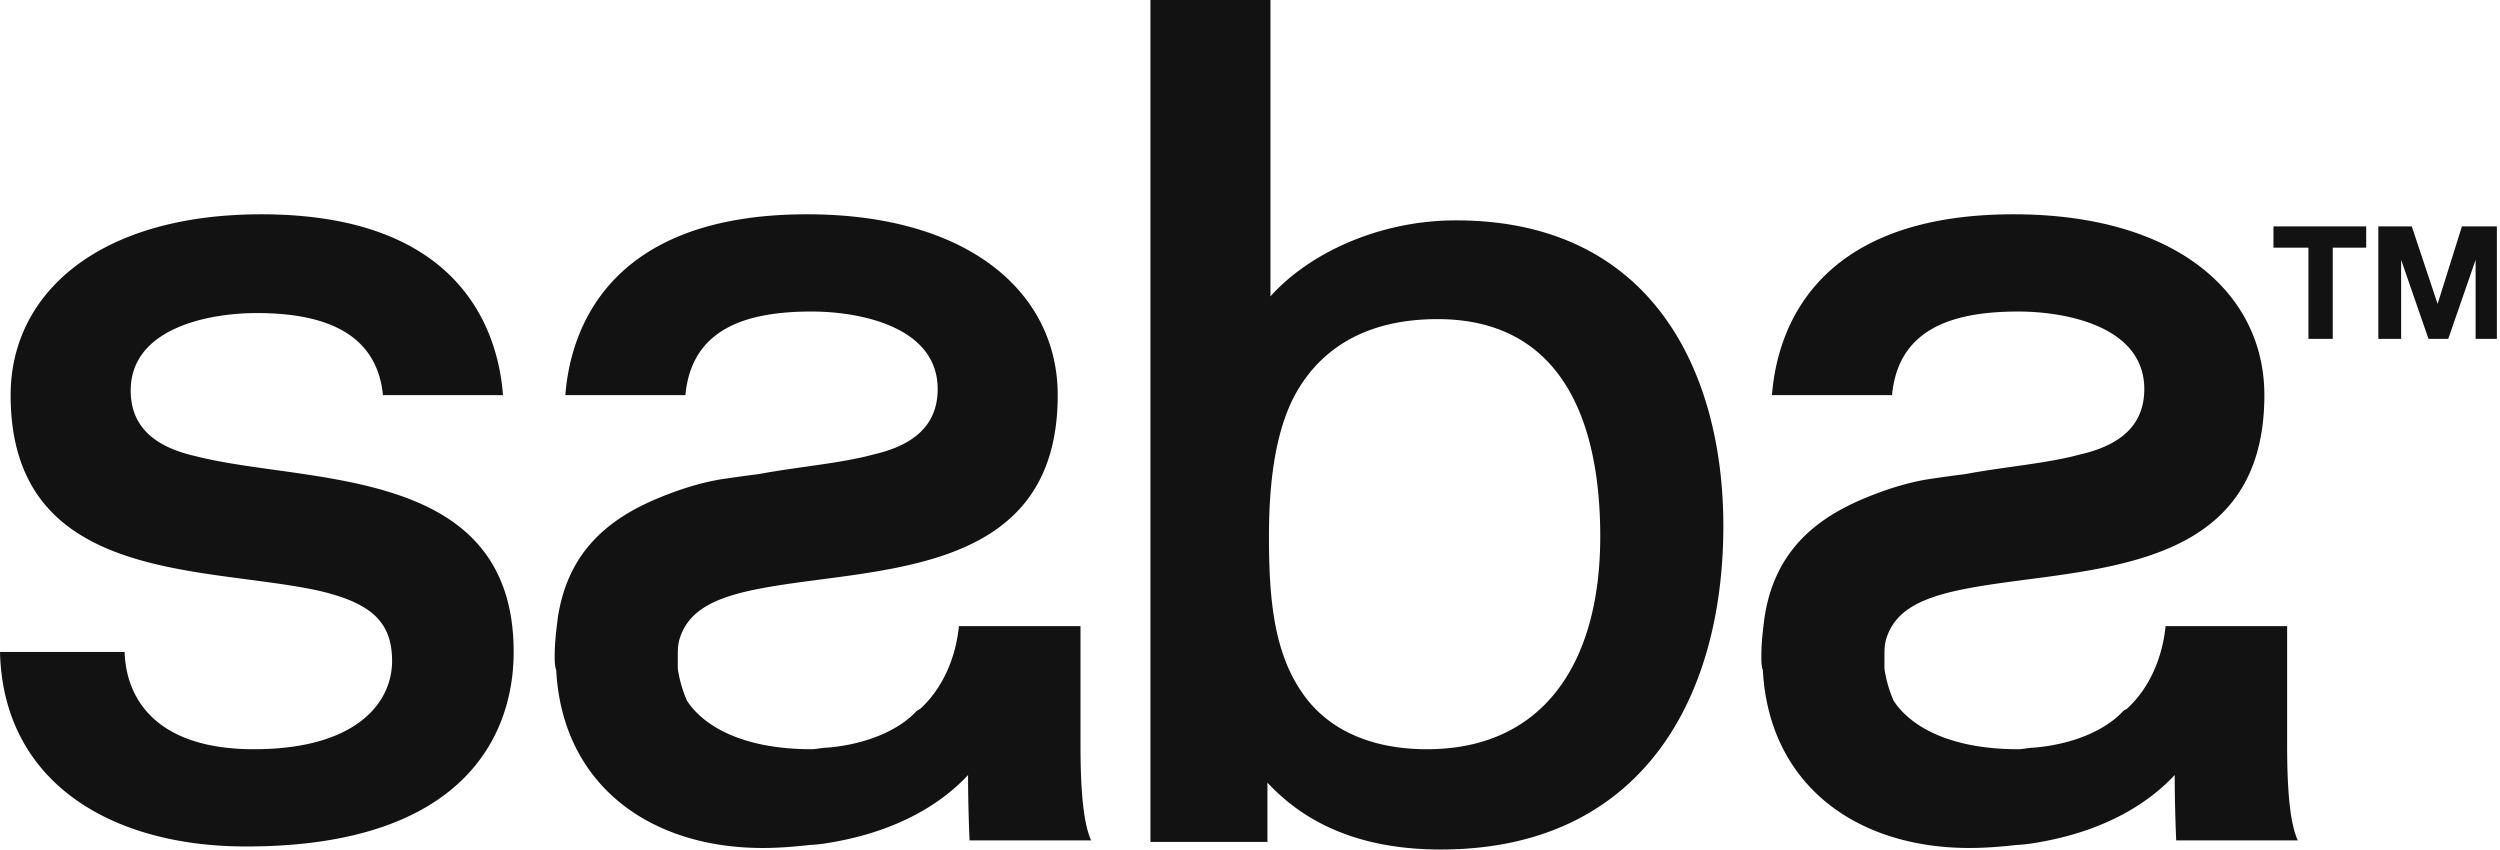 <svg class="site-logo__svg" fill="#121212" xmlns="http://www.w3.org/2000/svg" viewBox="0 0 103 35"><path d="M53.283 16.404c-.752 1.503-1.002 3.507-1.002 5.698 0 2.504.188 4.758 1.377 6.449.94 1.377 2.63 2.317 5.134 2.317 4.759 0 7.138-3.507 7.138-8.766 0-5.009-1.753-8.954-6.7-8.954-3.067 0-4.946 1.315-5.947 3.256zm-1.065 15.841v2.442h-4.82V0h4.945v12.21c1.566-1.754 4.446-3.131 7.64-3.131 8.139 0 11.019 6.323 11.019 12.585 0 7.2-3.444 13.336-11.646 13.336-4.132 0-6.136-1.69-7.138-2.755zM10.581 12.898c-2.003 0-5.196.626-5.196 3.193 0 1.503 1.001 2.317 2.63 2.692 4.57 1.19 13.148.313 13.148 8.077 0 3.444-2.066 8.015-11.02 8.015C4.508 34.875.125 32.182 0 26.86h5.134c.063 2.004 1.378 4.008 5.322 4.008 4.258 0 5.698-1.941 5.698-3.632 0-1.628-.877-2.38-2.943-2.88C8.515 23.29.438 24.106.438 16.279c0-4.195 3.632-7.45 10.331-7.45 8.39 0 9.768 5.008 9.955 7.45h-4.946c-.25-2.505-2.317-3.381-5.197-3.381zM44.517 30.68v-4.884h-5.009c-.125 1.252-.626 2.504-1.565 3.381-.063.063-.125.063-.188.125-.751.814-2.129 1.378-3.694 1.503-.188 0-.438.063-.626.063-2.818 0-4.446-.94-5.134-2.004a5.195 5.195 0 01-.376-1.315v-.376-.125c0-.25 0-.438.063-.689.313-1.064 1.19-1.628 2.817-2.003 4.696-1.065 12.773-.25 12.773-8.077 0-4.195-3.632-7.45-10.331-7.45-8.39 0-9.767 5.008-9.955 7.45h4.946c.25-2.63 2.317-3.444 5.197-3.444 2.003 0 5.197.626 5.197 3.194 0 1.502-1.002 2.316-2.63 2.692-1.378.375-3.068.5-4.759.814-.5.062-.939.125-1.377.188-.877.125-1.941.438-3.068.939-1.941.876-3.444 2.254-3.82 4.82-.062.502-.125 1.003-.125 1.566 0 .188 0 .376.063.564.25 4.695 3.82 7.325 8.515 7.325.689 0 1.378-.062 1.941-.125.188 0 .626-.063.626-.063 3.256-.5 5.01-1.878 5.886-2.817 0 1.377.062 2.692.062 2.692h5.01c-.376-.814-.439-2.504-.439-3.944zM94.23 30.68v-4.884h-5.008c-.125 1.252-.626 2.504-1.565 3.381-.063.063-.126.063-.188.125-.752.814-2.13 1.378-3.694 1.503-.188 0-.439.063-.627.063-2.817 0-4.445-.94-5.134-2.004a5.195 5.195 0 01-.375-1.315v-.376-.125c0-.25 0-.438.062-.689.313-1.064 1.19-1.628 2.818-2.003 4.696-1.065 12.773-.25 12.773-8.077 0-4.195-3.632-7.45-10.331-7.45-8.39 0-9.768 5.008-9.956 7.45h4.947c.25-2.63 2.316-3.444 5.197-3.444 2.003 0 5.196.626 5.196 3.194 0 1.502-1.001 2.316-2.63 2.692-1.377.375-3.067.5-4.758.814-.5.062-.94.125-1.377.188-.877.125-1.941.438-3.068.939-1.941.876-3.444 2.254-3.82 4.82-.062.502-.125 1.003-.125 1.566 0 .188 0 .376.063.564.25 4.695 3.82 7.325 8.515 7.325.689 0 1.377-.062 1.94-.125.189 0 .627-.063.627-.063 3.256-.5 5.009-1.878 5.886-2.817 0 1.377.062 2.692.062 2.692h5.01c-.377-.814-.44-2.504-.44-3.944zM93.667 10.205v-.877h3.82v.877h-1.378v3.756h-1.002v-3.756h-1.44zm5.698-.877l1.064 3.193 1.002-3.193h1.44v4.633h-.876v-3.255l-1.127 3.255h-.814l-1.127-3.255v3.255h-.94V9.328h1.378z"></path></svg>
